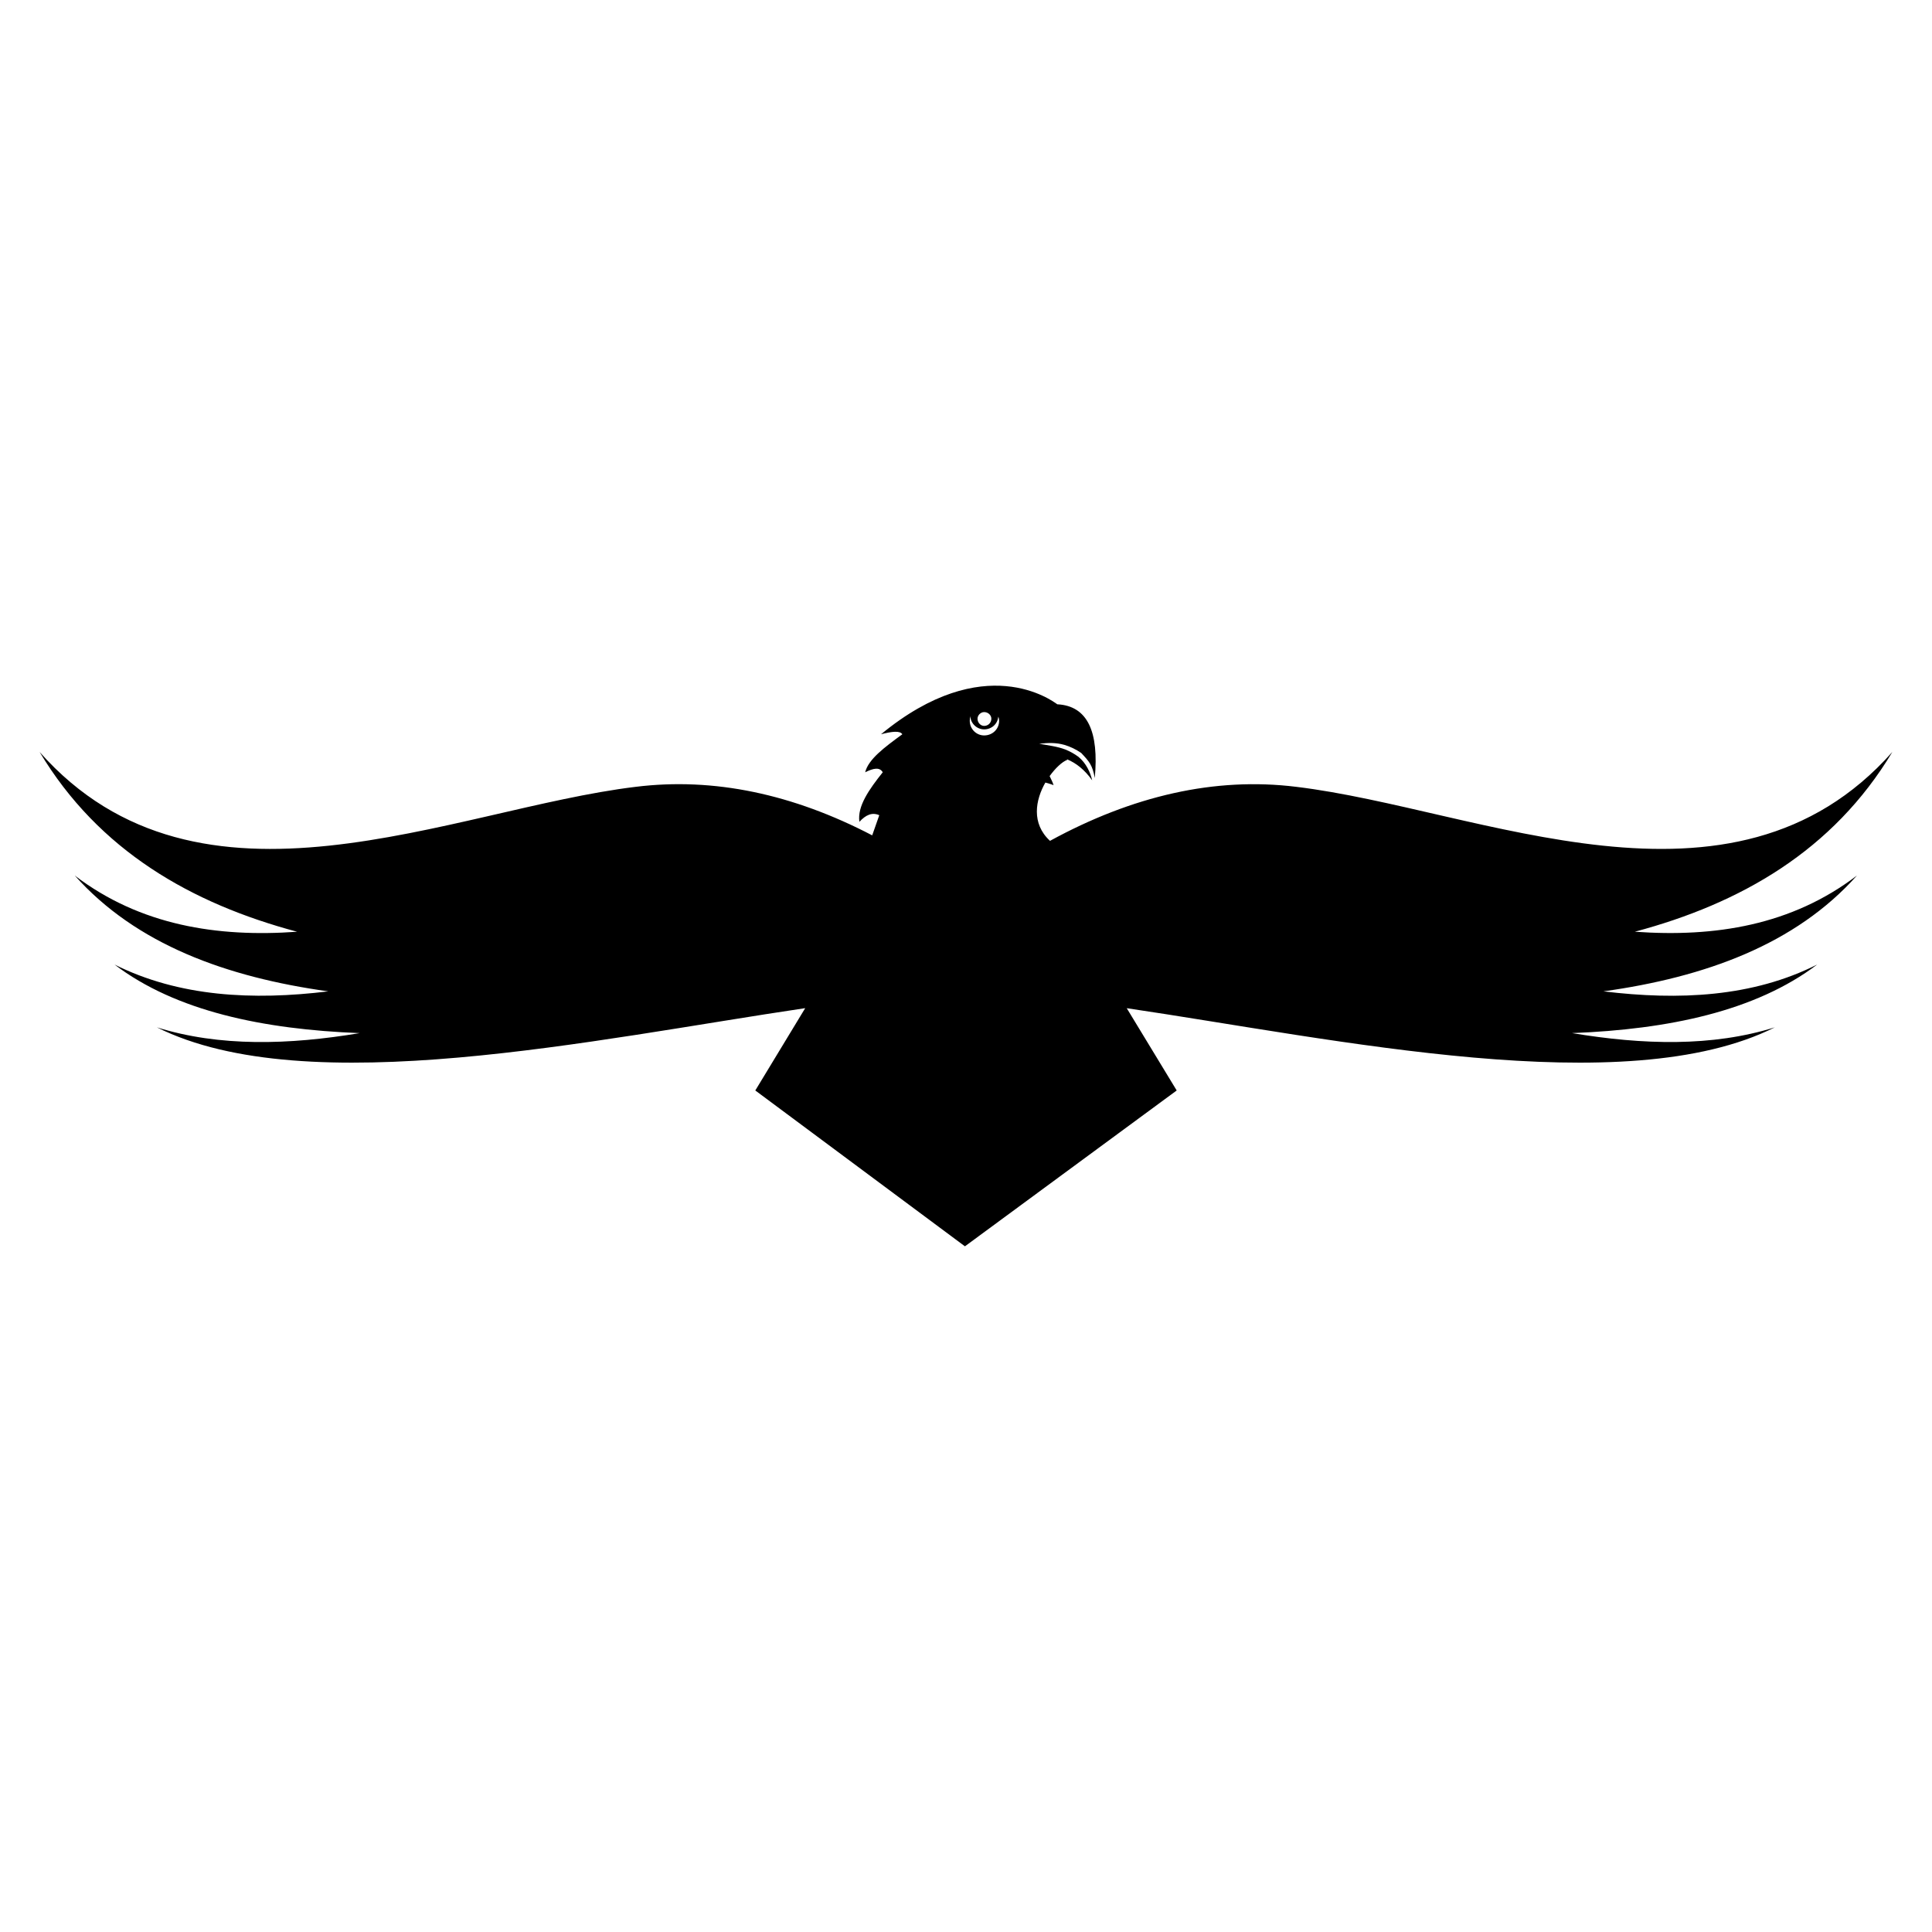 <?xml version="1.0" encoding="UTF-8"?>
<!-- Uploaded to: ICON Repo, www.svgrepo.com, Generator: ICON Repo Mixer Tools -->
<svg fill="#000000" width="800px" height="800px" version="1.1" viewBox="144 144 512 512" xmlns="http://www.w3.org/2000/svg">
 <path d="m222.75 390.92c-21.145 1.527-41.602-1.68-58.93-14.887 16.262 18.242 40.227 26.945 67.176 30.688-20 2.441-39.539 1.449-56.641-7.102 16.258 12.367 39.387 17.176 64.961 18.168-18.703 3.129-37.176 3.664-53.738-1.527 39.773 19.887 116.25 3.137 171.81-5.09l-13.227 21.816 55.555 41.301 56.121-41.301-13.242-21.805c55.605 8.223 132.04 24.965 171.75 5.074-16.562 5.191-34.961 4.656-53.738 1.527 25.574-0.992 48.625-5.801 64.961-18.168-17.098 8.625-36.641 9.543-56.641 7.102 26.945-3.742 50.914-12.441 67.176-30.688-17.328 13.207-37.633 16.41-58.855 14.887 28.016-7.481 52.52-21.449 68.242-47.633-42.594 48.016-109.31 15.113-157.94 9.238-21.605-2.68-43.488 2.398-65.289 14.312-5.012-4.609-3.863-10.844-1.227-15.449 0.723 0.223 1.43 0.379 2.168 0.695-0.254-0.906-0.691-1.605-1.039-2.406 1.527-2.117 3.262-3.746 4.633-4.293v-0.152c2.367 0.992 4.656 2.75 6.641 5.574-0.457-2.062-1.605-4.582-3.664-6.258-1.145-0.84-2.289-1.449-3.434-1.91-2.215-0.84-4.426-1.07-6.945-1.527 2.519-0.305 4.582-0.305 6.719 0.305 1.527 0.457 2.977 1.145 4.426 2.137 2.137 2.289 2.977 3.207 3.586 6.641 1.145-12.289-1.91-19.082-9.848-19.539h-0.078c-1.297-0.918-19.387-14.578-46.719 7.938 2.902-0.762 5.039-0.992 5.648 0-4.809 3.512-9.008 6.641-9.848 10.074 2.137-1.066 3.816-1.449 4.656 0-3.586 4.504-6.793 9.008-6.184 13.129 1.68-1.832 3.359-2.594 5.266-1.754l-1.875 5.34c-20.965-10.93-41.945-15.43-62.707-12.855-48.625 5.879-115.42 38.777-157.94-9.238 15.723 26.188 40.227 40.156 68.242 47.637zm182.06-58.211c1.066 0 1.91 0.84 1.91 1.754 0 1.066-0.84 1.91-1.91 1.91-0.918 0-1.758-0.84-1.758-1.91 0-0.914 0.84-1.754 1.758-1.754zm-3.664 1.07c0.078 1.984 1.758 3.512 3.664 3.512 1.984 0 3.586-1.449 3.742-3.359 0.152 0.305 0.227 0.766 0.227 1.07 0 2.215-1.754 3.894-3.969 3.894-2.062 0-3.816-1.68-3.816-3.894 0-0.383 0.078-0.844 0.152-1.223z"/>
</svg>